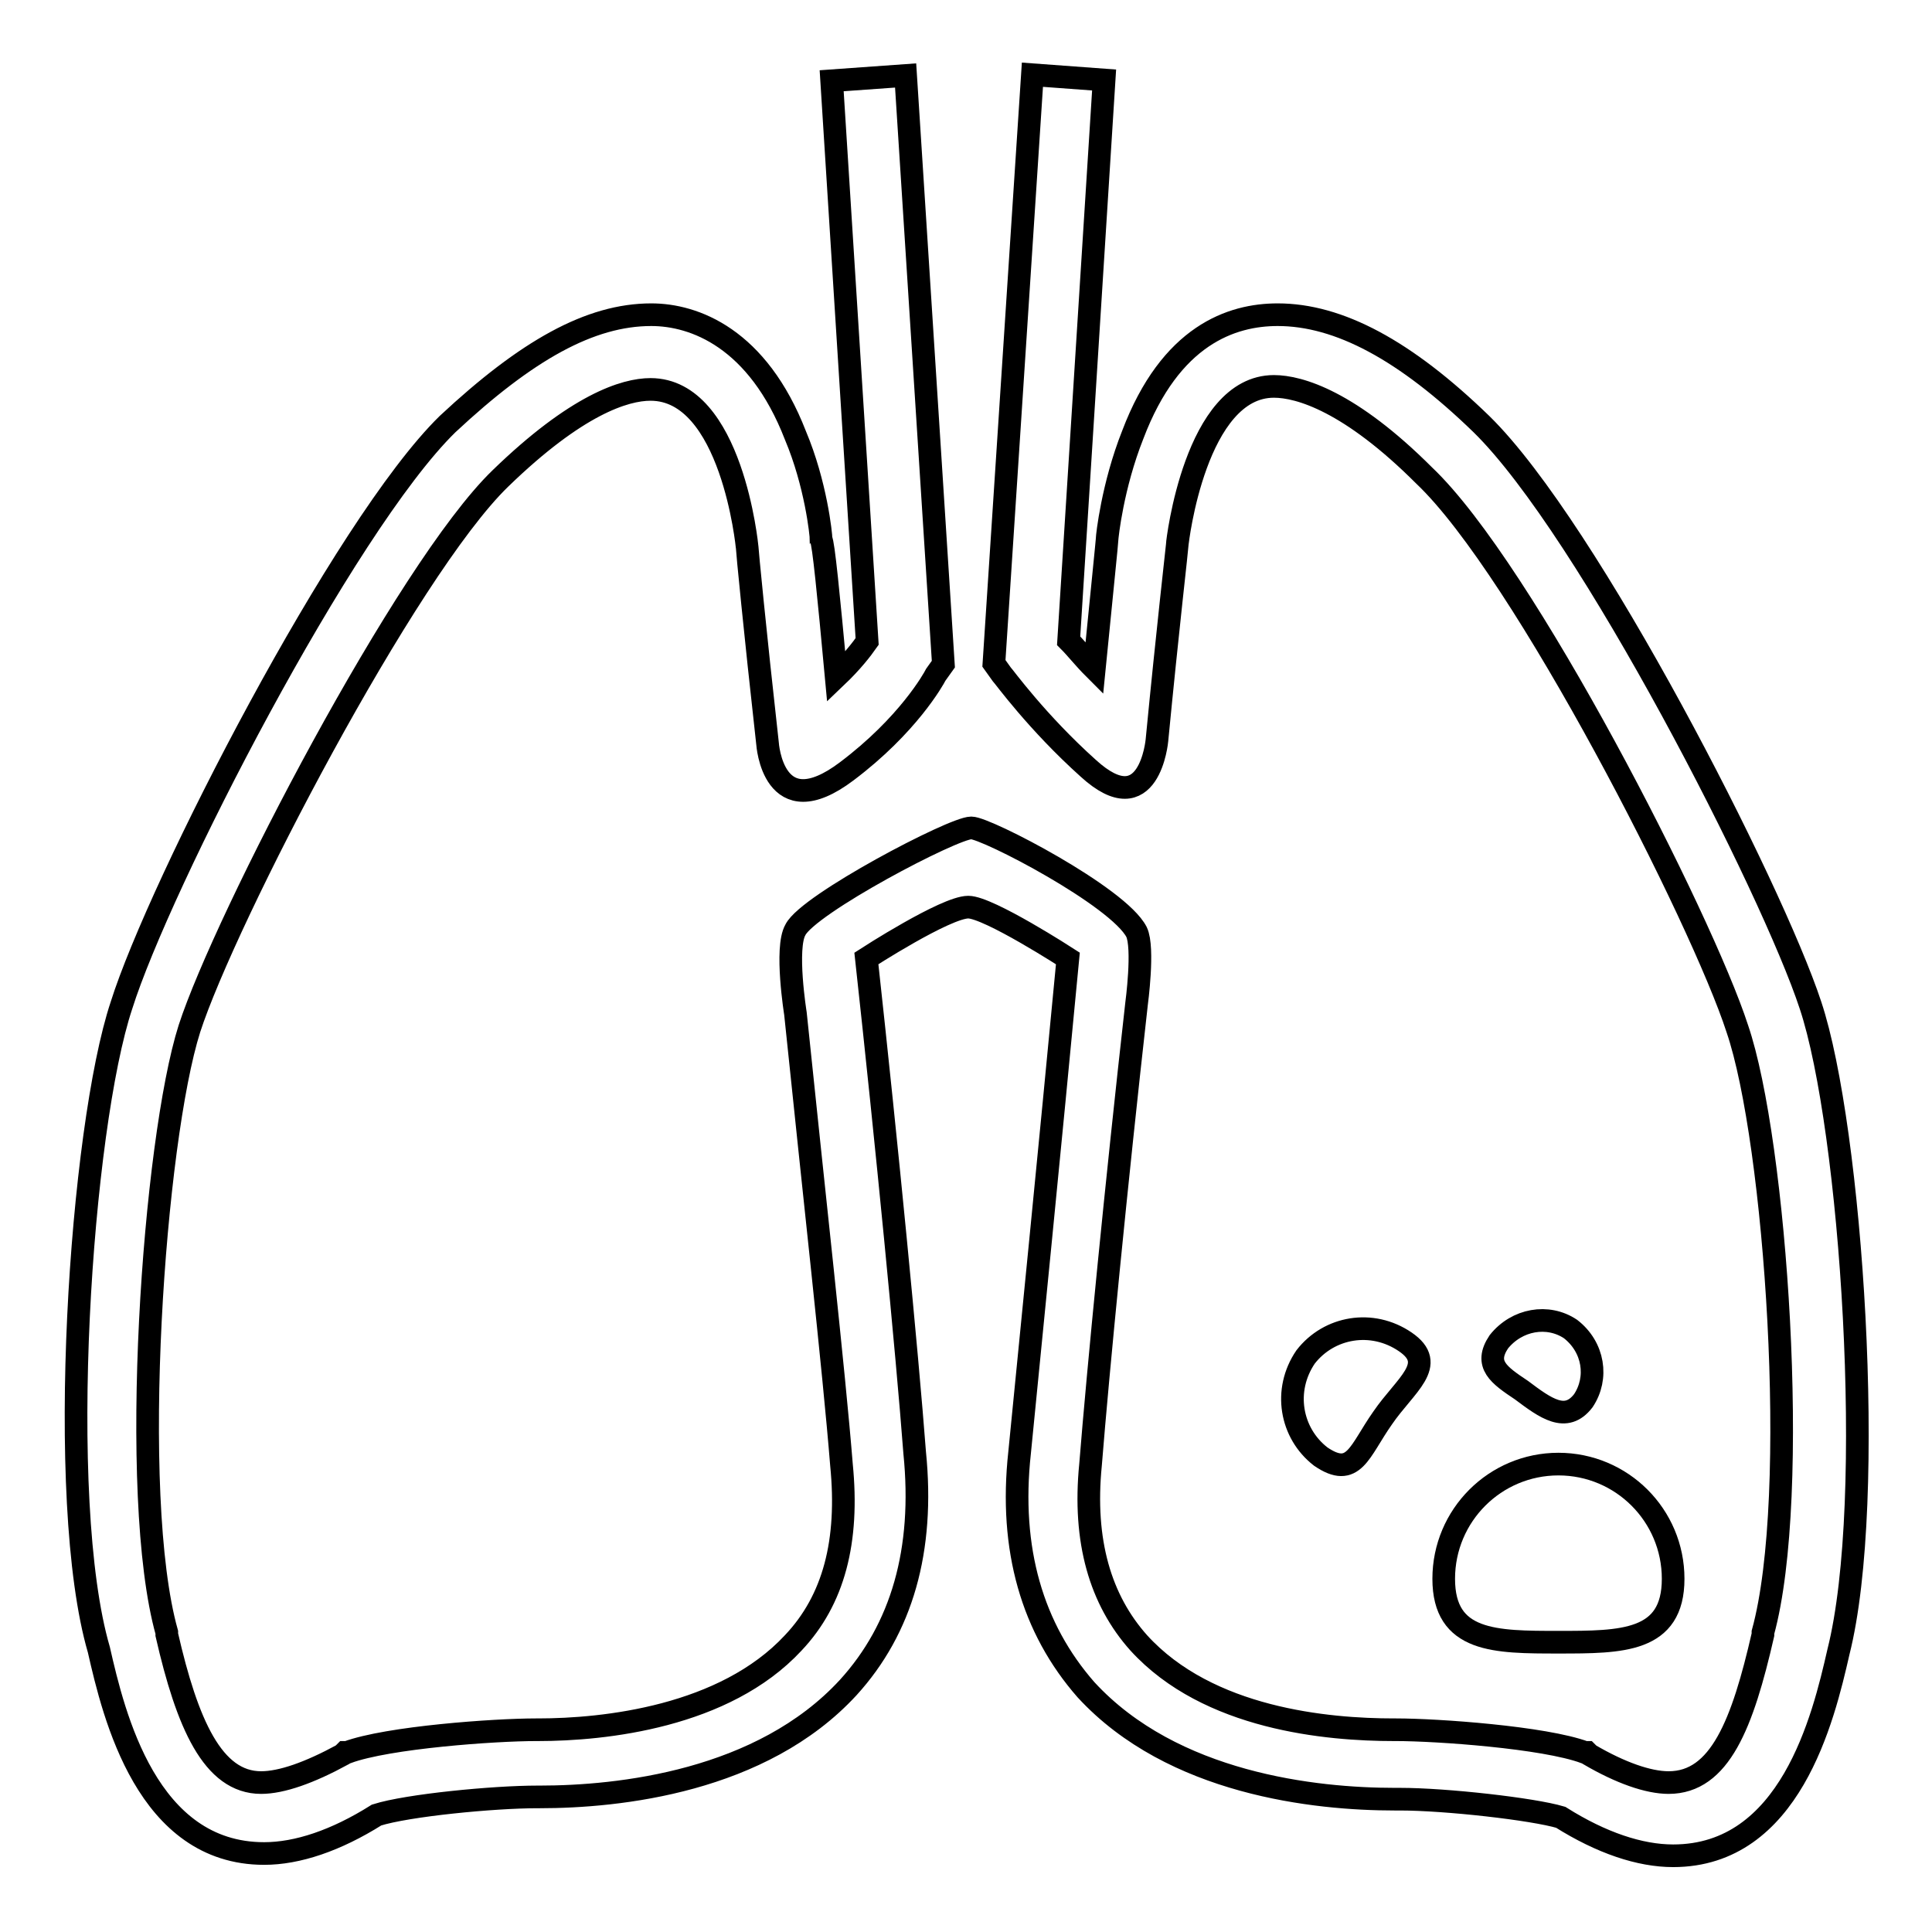 <?xml version="1.0" encoding="utf-8"?>
<!-- Svg Vector Icons : http://www.onlinewebfonts.com/icon -->
<!DOCTYPE svg PUBLIC "-//W3C//DTD SVG 1.1//EN" "http://www.w3.org/Graphics/SVG/1.1/DTD/svg11.dtd">
<svg version="1.1" xmlns="http://www.w3.org/2000/svg" xmlns:xlink="http://www.w3.org/1999/xlink" x="0px" y="0px" viewBox="0 0 256 256" enable-background="new 0 0 256 256" xml:space="preserve">
<g> <path stroke-width="3" fill-opacity="0" stroke="#000000"  d="M239.9,133.2c-5.1-15.5-29.4-63.1-43.6-77c-10.1-9.8-18.9-14.5-27-14.5c-6.1,0-14.2,2.7-19.2,15.9 c-2.7,6.8-3.4,13.5-3.4,13.8c0,0.3-0.7,7.1-1.7,17.2c-1.4-1.4-2.4-2.7-3.4-3.7l4.7-74.3l-9.5-0.7l-5.1,78l1,1.4 c0.3,0.3,4.7,6.4,11.5,12.5c8.1,7.4,9.1-3.7,9.1-3.7c1.4-14.5,2.7-25.7,2.7-26c0-0.3,2.4-20.9,12.8-20.9c3.4,0,10.1,2,19.9,11.8 c13.2,12.5,36.8,58.8,41.5,73.3c5.1,14.9,8.4,61.8,3.4,80v0.3c-2.7,11.8-5.7,19.6-12.5,19.6c-2.7,0-6.4-1.3-10.5-3.7l-0.3-0.3h-0.3 c-5.4-2-19.6-3-25-3h-0.3c-8.8,0-24.6-1.4-33.8-11.5c-5.1-5.7-7.4-13.5-6.4-23.6c1-12.5,3.4-37.1,6.1-61.1c0,0,1-7.4,0-9.5 c-2.4-4.7-19.9-13.8-21.9-13.8c-2.4,0-21.6,10.1-23.3,13.5c-1.4,2.4,0,11.1,0,11.1c2.4,23.3,5.1,47.3,6.1,59.8 c1,10.1-1,17.9-6.4,23.6c-9.1,9.8-25,11.5-33.8,11.5h-0.3c-5.4,0-19.6,1-25,3h-0.3l-0.3,0.3c-4.4,2.4-8.1,3.7-10.8,3.7 c-6.4,0-9.8-7.8-12.5-19.6v-0.3c-5.1-18.2-1.7-65.2,3-80c4.7-14.5,28.7-60.8,41.2-72.9c10.1-9.8,16.5-11.8,19.9-11.8 c10.8,0,12.8,20.9,12.8,20.9c0,0.3,1,10.8,2.7,26c0,0,0.7,11.1,10.5,3.7c8.1-6.1,11.5-12.2,11.8-12.8l1-1.4L120,10l-9.8,0.7 l4.7,74.3c-0.7,1-2,2.7-4.1,4.7c-1-10.8-1.7-17.9-2-18.2c0-0.7-0.7-7.4-3.4-13.8C100.4,44.8,92,41.7,86.3,41.7 c-8.1,0-16.5,4.7-27,14.5c-13.8,13.5-38.2,61.1-43.2,77c-5.4,16.2-8.8,65.5-3,85.4c2,8.8,6.4,27,21.9,27c4.4,0,9.5-1.7,14.9-5.1 c4.1-1.3,15.5-2.4,21.3-2.4h0.3c10.5,0,29.4-2,40.9-14.5c7.1-7.8,10.1-18.2,8.8-31.1c-1-13.2-3.7-40.9-6.4-65.5 c0,0,10.5-6.8,13.5-6.8c2.7,0,13.2,6.8,13.2,6.8c-2.4,25.3-5.1,52.3-6.4,65.5c-1.4,12.8,1.7,23.3,8.8,31.4 c11.5,12.5,30.4,14.5,40.9,14.5h0.7c6.1,0,17.6,1.3,21.3,2.4c5.4,3.4,10.5,5.1,14.9,5.1c15.5,0,19.9-18.2,21.9-27 C248.7,198.7,245.3,149.4,239.9,133.2L239.9,133.2z"/> <path stroke-width="3" fill-opacity="0" stroke="#000000"  d="M191.3,209.2c0,8.4,6.8,8.4,15.2,8.4s15.2,0,15.2-8.4s-6.8-15.2-15.2-15.2S191.3,200.8,191.3,209.2z  M183.2,187.9c3-4.4,7.4-7.1,3-10.1c-4.4-3-10.1-2-13.2,2c-3,4.4-2,10.1,2,13.2C179.4,196,180.1,192.3,183.2,187.9z M209.8,185.6 c2-3,1.4-7.1-1.7-9.5c-3-2-7.1-1.3-9.5,1.7c-2,3,0,4.4,3,6.4C204.8,186.6,207.5,188.6,209.8,185.6z"/></g>
</svg>
